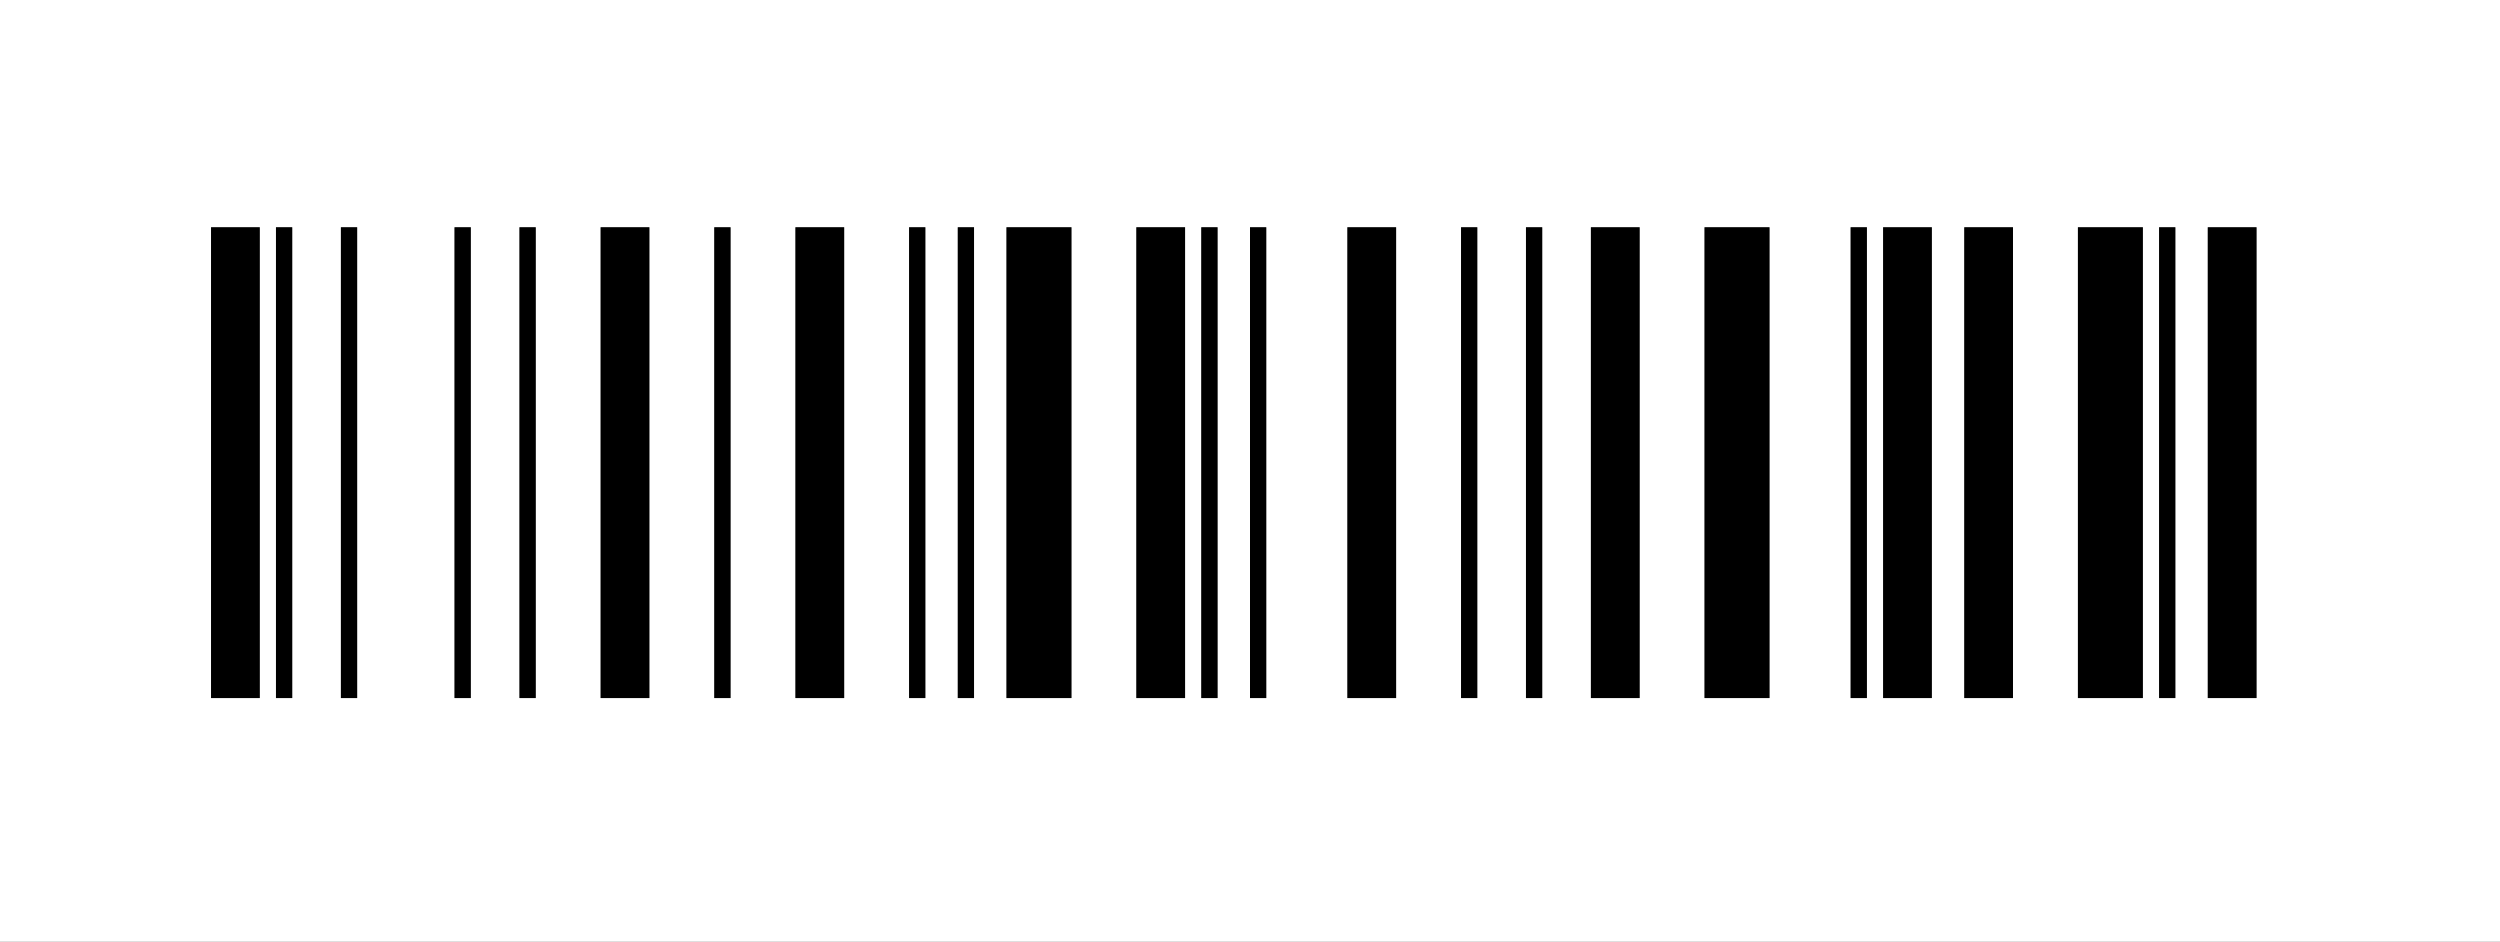 <?xml version="1.0" encoding="UTF-8"?>
<svg id="Layer_2" xmlns="http://www.w3.org/2000/svg" viewBox="0 0 115.5 43.5">
  <rect x="0" y="0" width="115.5" height="43.5" fill="#808080" stroke="none"/>
  <defs>
    <style>.cls-1{fill:#fff;}</style>
  </defs>
  <g id="Layer_1-2">
    <path class="cls-1" d="M115.5,0v43.5H0V0h115.5ZM12,10.5h-2.25v21.75h2.25V10.5ZM13.5,32.25V10.5h-.75v21.75h.75ZM16.5,32.25V10.5h-.75v21.75h.75ZM21.75,32.25V10.5h-.75v21.75h.75ZM24.75,32.25V10.5h-.75v21.75h.75ZM30,10.5h-2.25v21.75h2.25V10.5ZM33.75,32.25V10.5h-.75v21.75h.75ZM39,10.5h-2.25v21.75h2.25V10.5ZM42.75,32.25V10.5h-.75v21.75h.75ZM45,32.25V10.5h-.75v21.75h.75ZM49.5,10.5h-3v21.75h3V10.5ZM54.75,10.5h-2.25v21.75h2.25V10.5ZM56.25,32.25V10.5h-.75v21.75h.75ZM58.5,32.25V10.5h-.75v21.75h.75ZM64.5,10.5h-2.25v21.75h2.25V10.5ZM68.25,32.25V10.5h-.75v21.75h.75ZM71.25,32.25V10.5h-.75v21.75h.75ZM75.75,10.5h-2.25v21.75h2.25V10.5ZM81.75,10.5h-3v21.75h3V10.5ZM86.25,32.25V10.5h-.75v21.75h.75ZM89.25,10.5h-2.25v21.75h2.25V10.5ZM93,10.5h-2.25v21.75h2.25V10.5ZM99,10.5h-3v21.75h3V10.5ZM100.5,32.25V10.5h-.75v21.75h.75ZM104.25,10.5h-2.25v21.75h2.25V10.5Z" />
    <rect x="46.5" y="10.5" width="3" height="21.75" />
    <rect x="78.75" y="10.5" width="3" height="21.75" />
    <rect x="96" y="10.5" width="3" height="21.75" />
    <rect x="9.75" y="10.5" width="2.25" height="21.75" />
    <rect x="27.75" y="10.5" width="2.25" height="21.75" />
    <rect x="36.75" y="10.5" width="2.25" height="21.75" />
    <rect x="52.5" y="10.5" width="2.25" height="21.75" />
    <rect x="62.25" y="10.5" width="2.25" height="21.75" />
    <rect x="73.5" y="10.5" width="2.25" height="21.75" />
    <rect x="87" y="10.5" width="2.25" height="21.75" />
    <rect x="90.75" y="10.5" width="2.25" height="21.75" />
    <rect x="102" y="10.5" width="2.25" height="21.75" />
    <rect x="12.75" y="10.5" width=".75" height="21.75" />
    <rect x="15.75" y="10.5" width=".75" height="21.75" />
    <rect x="21" y="10.5" width=".75" height="21.75" />
    <rect x="24" y="10.5" width=".75" height="21.75" />
    <rect x="33" y="10.5" width=".75" height="21.75" />
    <rect x="42" y="10.5" width=".75" height="21.75" />
    <rect x="44.25" y="10.5" width=".75" height="21.75" />
    <rect x="55.5" y="10.5" width=".75" height="21.75" />
    <rect x="57.75" y="10.5" width=".75" height="21.75" />
    <rect x="67.5" y="10.5" width=".75" height="21.75" />
    <rect x="70.5" y="10.5" width=".75" height="21.75" />
    <rect x="85.5" y="10.5" width=".75" height="21.75" />
    <rect x="99.75" y="10.5" width=".75" height="21.75" />
  </g>
</svg>